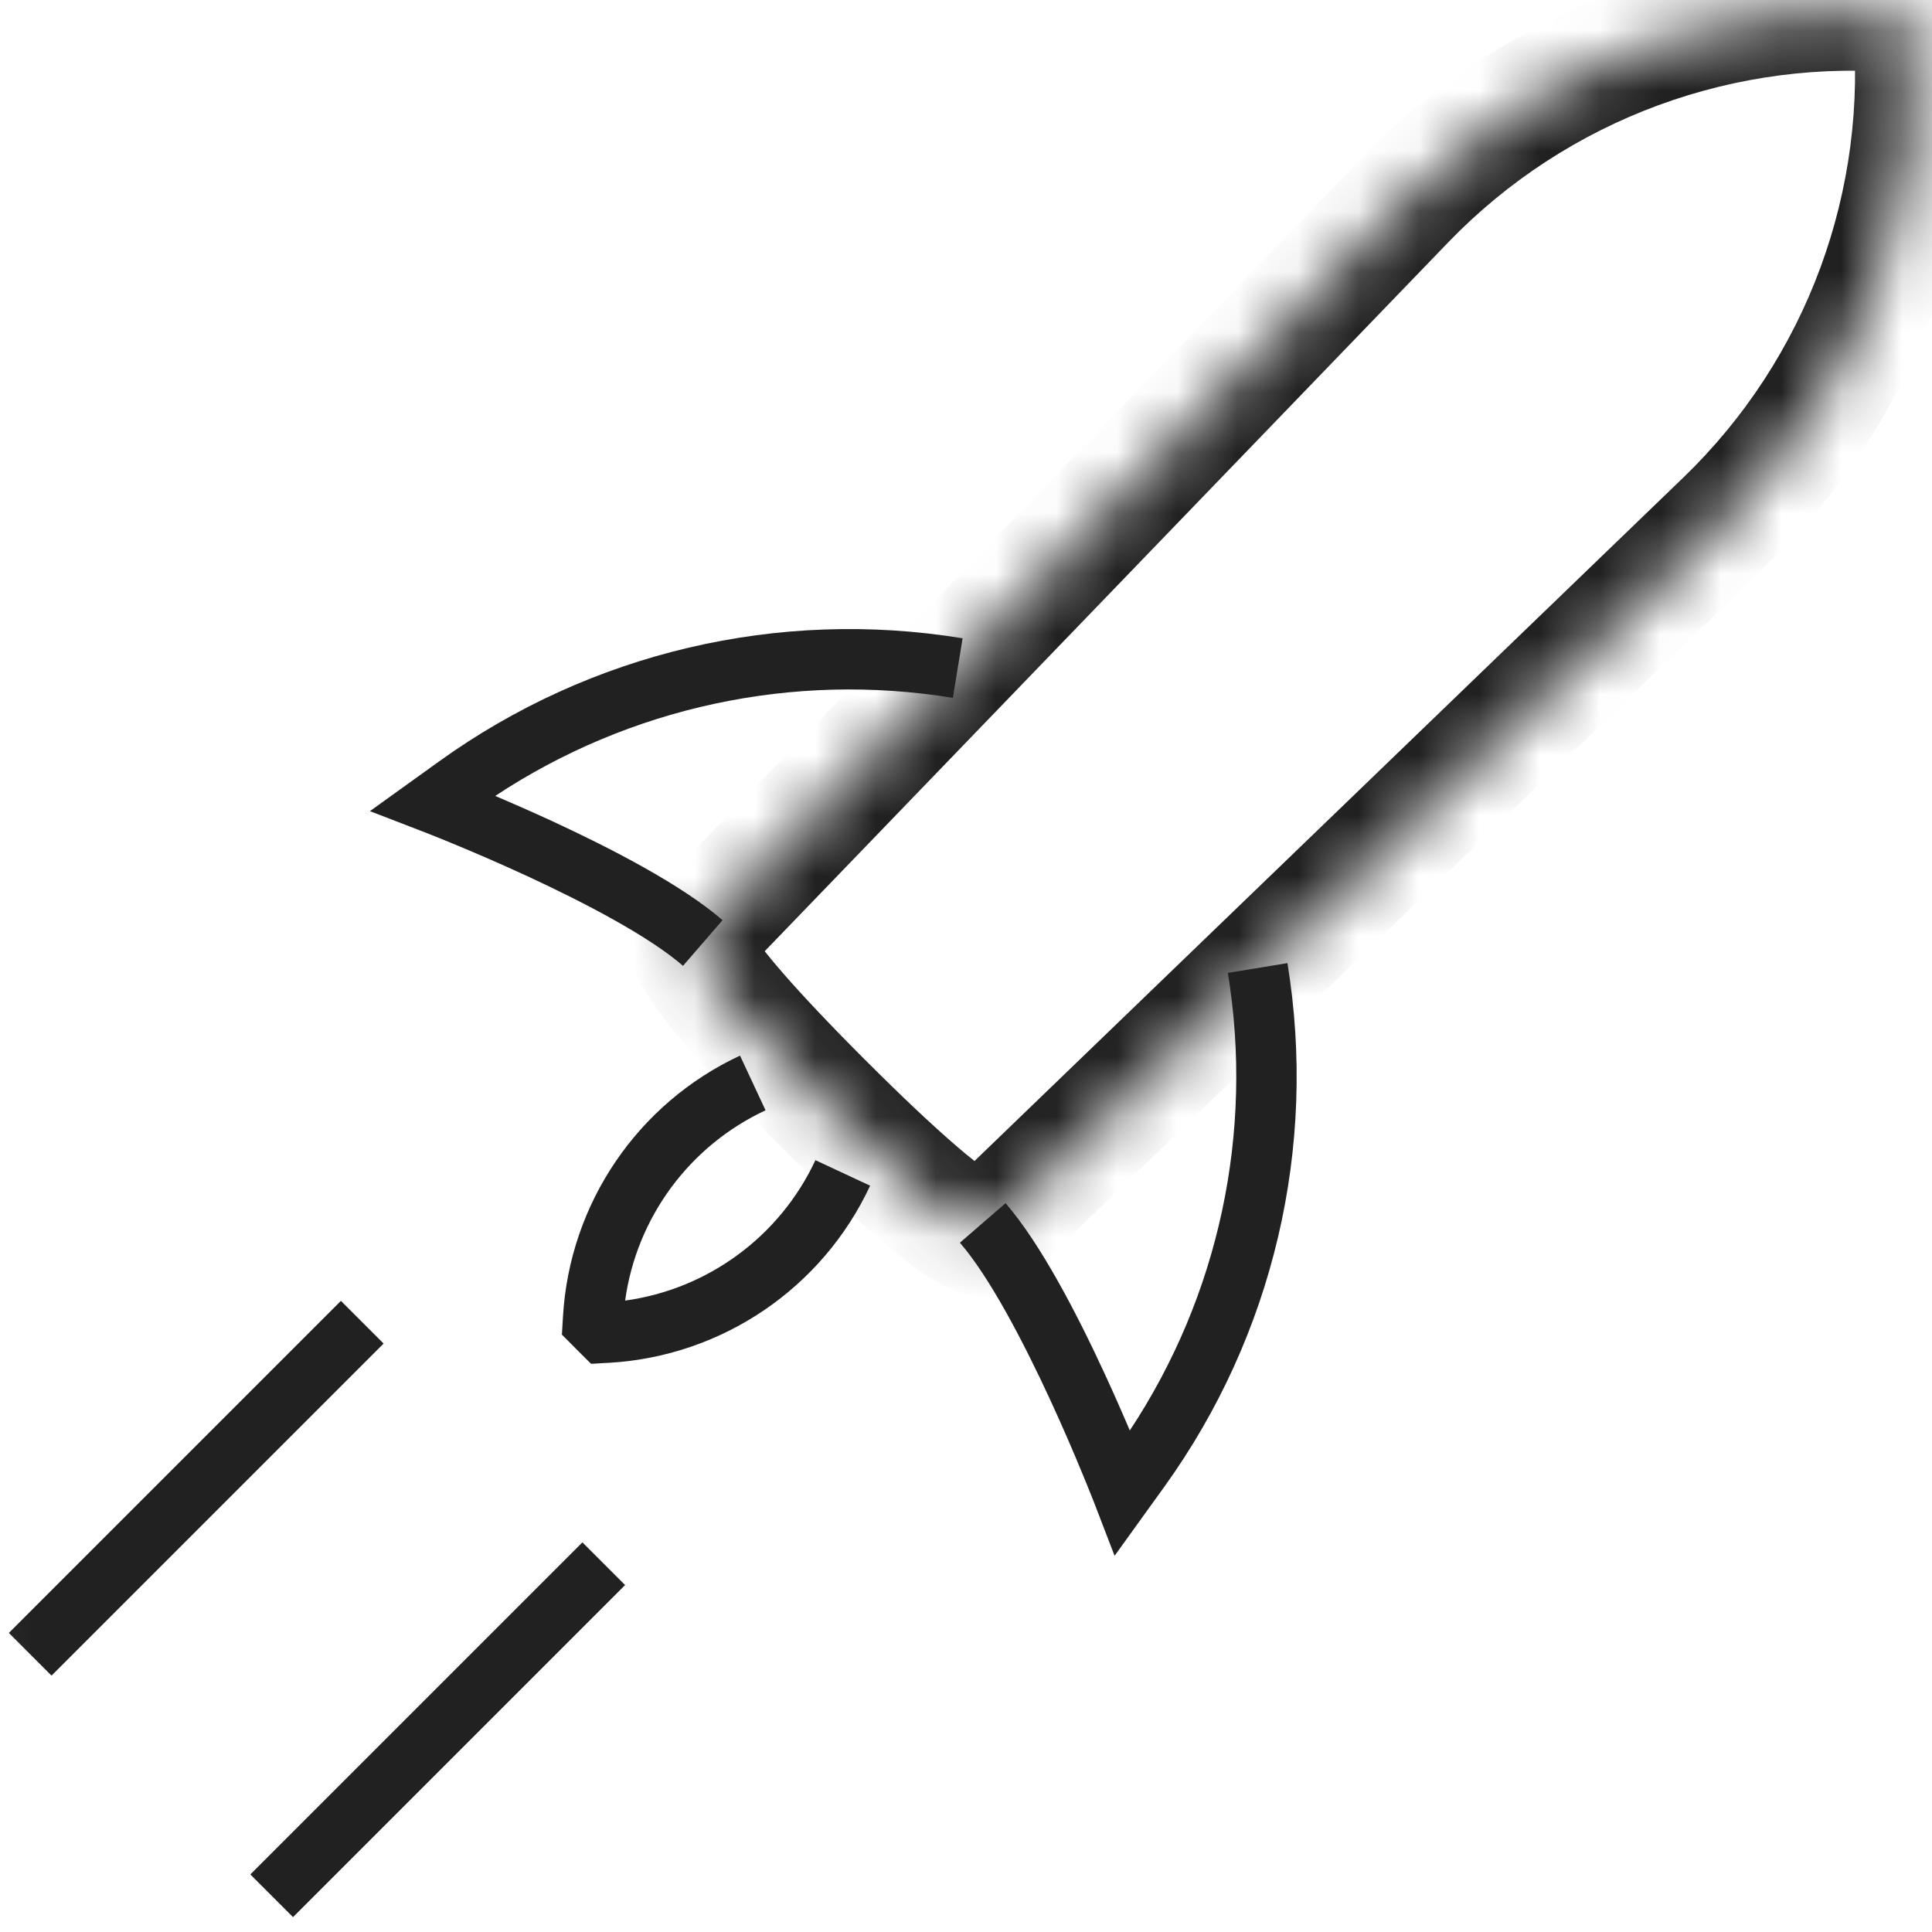 <svg width="32" height="32" viewBox="0 0 32 32" fill="none" xmlns="http://www.w3.org/2000/svg">
<g clip-path="url(#clip0)">
<mask id="path-1-inside-1" fill="white">
<path fill-rule="evenodd" clip-rule="evenodd" d="M23.268 3.319C25.451 1.056 28.548 -0.086 31.677 0.219C31.982 3.348 30.84 6.445 28.577 8.628L16.311 20.455C16.311 20.455 16.119 20.76 13.628 18.268C11.136 15.777 11.441 15.585 11.441 15.585L23.268 3.319Z"/>
</mask>
<path d="M31.677 0.219L32.672 0.122L32.593 -0.696L31.774 -0.776L31.677 0.219ZM23.268 3.319L23.988 4.013L23.268 3.319ZM28.577 8.628L29.271 9.348L29.271 9.348L28.577 8.628ZM16.311 20.455L15.617 19.735L15.529 19.82L15.465 19.923L16.311 20.455ZM11.441 15.585L11.973 16.432L12.076 16.367L12.161 16.279L11.441 15.585ZM31.774 -0.776C28.341 -1.111 24.943 0.142 22.549 2.625L23.988 4.013C25.959 1.97 28.755 0.939 31.58 1.215L31.774 -0.776ZM30.682 0.316C30.957 3.141 29.926 5.938 27.883 7.908L29.271 9.348C31.754 6.953 33.007 3.555 32.672 0.122L30.682 0.316ZM27.883 7.908L15.617 19.735L17.005 21.175L29.271 9.348L27.883 7.908ZM16.311 20.455C15.465 19.923 15.467 19.919 15.47 19.915C15.47 19.914 15.473 19.91 15.475 19.907C15.478 19.902 15.482 19.897 15.485 19.891C15.492 19.881 15.5 19.87 15.508 19.86C15.524 19.839 15.54 19.818 15.558 19.797C15.595 19.756 15.635 19.716 15.68 19.68C15.772 19.606 15.872 19.553 15.973 19.518C16.172 19.449 16.338 19.465 16.421 19.48C16.565 19.506 16.599 19.556 16.451 19.459C16.183 19.284 15.572 18.798 14.335 17.561L12.921 18.976C14.176 20.23 14.906 20.839 15.356 21.133C15.569 21.272 15.806 21.401 16.064 21.448C16.203 21.473 16.404 21.485 16.623 21.409C16.735 21.371 16.841 21.313 16.937 21.236C16.984 21.198 17.026 21.157 17.063 21.115C17.081 21.094 17.099 21.073 17.114 21.051C17.122 21.04 17.13 21.03 17.137 21.019C17.141 21.014 17.144 21.009 17.148 21.003C17.149 21.001 17.152 20.997 17.153 20.995C17.155 20.991 17.158 20.988 16.311 20.455ZM11.441 15.585C10.909 14.738 10.905 14.741 10.901 14.743C10.9 14.744 10.896 14.747 10.893 14.749C10.888 14.752 10.882 14.756 10.877 14.759C10.867 14.767 10.856 14.774 10.845 14.782C10.824 14.798 10.803 14.815 10.781 14.833C10.739 14.87 10.698 14.912 10.66 14.96C10.583 15.055 10.525 15.162 10.487 15.273C10.412 15.492 10.423 15.693 10.448 15.833C10.495 16.09 10.624 16.328 10.763 16.54C11.058 16.99 11.666 17.721 12.921 18.976L14.335 17.561C13.098 16.325 12.613 15.714 12.437 15.445C12.34 15.298 12.39 15.332 12.416 15.475C12.431 15.558 12.447 15.724 12.379 15.923C12.344 16.024 12.29 16.125 12.216 16.216C12.18 16.261 12.14 16.302 12.099 16.338C12.079 16.356 12.058 16.373 12.037 16.388C12.026 16.396 12.015 16.404 12.005 16.411C12 16.415 11.994 16.418 11.989 16.422C11.986 16.423 11.982 16.426 11.981 16.427C11.977 16.429 11.973 16.432 11.441 15.585ZM22.549 2.625L10.721 14.891L12.161 16.279L23.988 4.013L22.549 2.625Z" fill="#212121" mask="url(#path-1-inside-1)"/>
<path fill-rule="evenodd" clip-rule="evenodd" d="M20.337 16.114C20.77 18.76 20.187 21.466 18.713 23.693C18.596 23.417 18.453 23.092 18.294 22.747C17.851 21.788 17.245 20.609 16.655 19.928L15.899 20.583C16.385 21.144 16.939 22.2 17.386 23.167C17.605 23.64 17.791 24.076 17.922 24.394C17.988 24.552 18.04 24.681 18.075 24.77C18.093 24.814 18.107 24.849 18.116 24.872L18.126 24.898L18.128 24.904L18.129 24.906L18.129 24.906L18.129 24.906L18.461 25.769L19.001 25.019L19.286 24.624C21.089 22.118 21.823 18.999 21.324 15.952L20.337 16.114ZM12.68 18.39C11.414 18.981 10.543 20.172 10.354 21.542C11.724 21.353 12.915 20.482 13.506 19.216L14.412 19.639C13.62 21.336 11.962 22.462 10.093 22.572L10.014 22.576L9.79 22.589L9.631 22.431L9.548 22.348L9.466 22.265L9.307 22.106L9.32 21.882L9.325 21.803C9.435 19.934 10.56 18.276 12.257 17.484L12.68 18.39ZM15.783 11.559C13.137 11.126 10.431 11.71 8.203 13.183C8.479 13.301 8.804 13.443 9.149 13.602C10.108 14.046 11.287 14.651 11.968 15.241L11.313 15.997C10.752 15.511 9.696 14.957 8.73 14.51C8.256 14.291 7.82 14.105 7.503 13.974C7.344 13.908 7.215 13.856 7.126 13.821C7.082 13.803 7.047 13.79 7.024 13.781L6.998 13.771L6.992 13.768L6.991 13.768L6.99 13.768L6.99 13.768L6.127 13.435L6.878 12.895L7.273 12.611C9.778 10.807 12.898 10.073 15.944 10.572L15.783 11.559Z" fill="#212121"/>
<mask id="mask0" mask-type="alpha" maskUnits="userSpaceOnUse" x="-2" y="6" width="32" height="32">
<rect x="-2" y="6.895" width="32" height="31.092" rx="15.546" fill="#C4C4C4"/>
</mask>
<g mask="url(#mask0)">
<path d="M6 21.9L0.5 27.4M10 25.9L4.5 31.4" stroke="#212121"/>
</g>
</g>
<defs>
<clipPath id="clip0">
<rect width="32" height="32" fill="white"/>
</clipPath>
</defs>
</svg>

